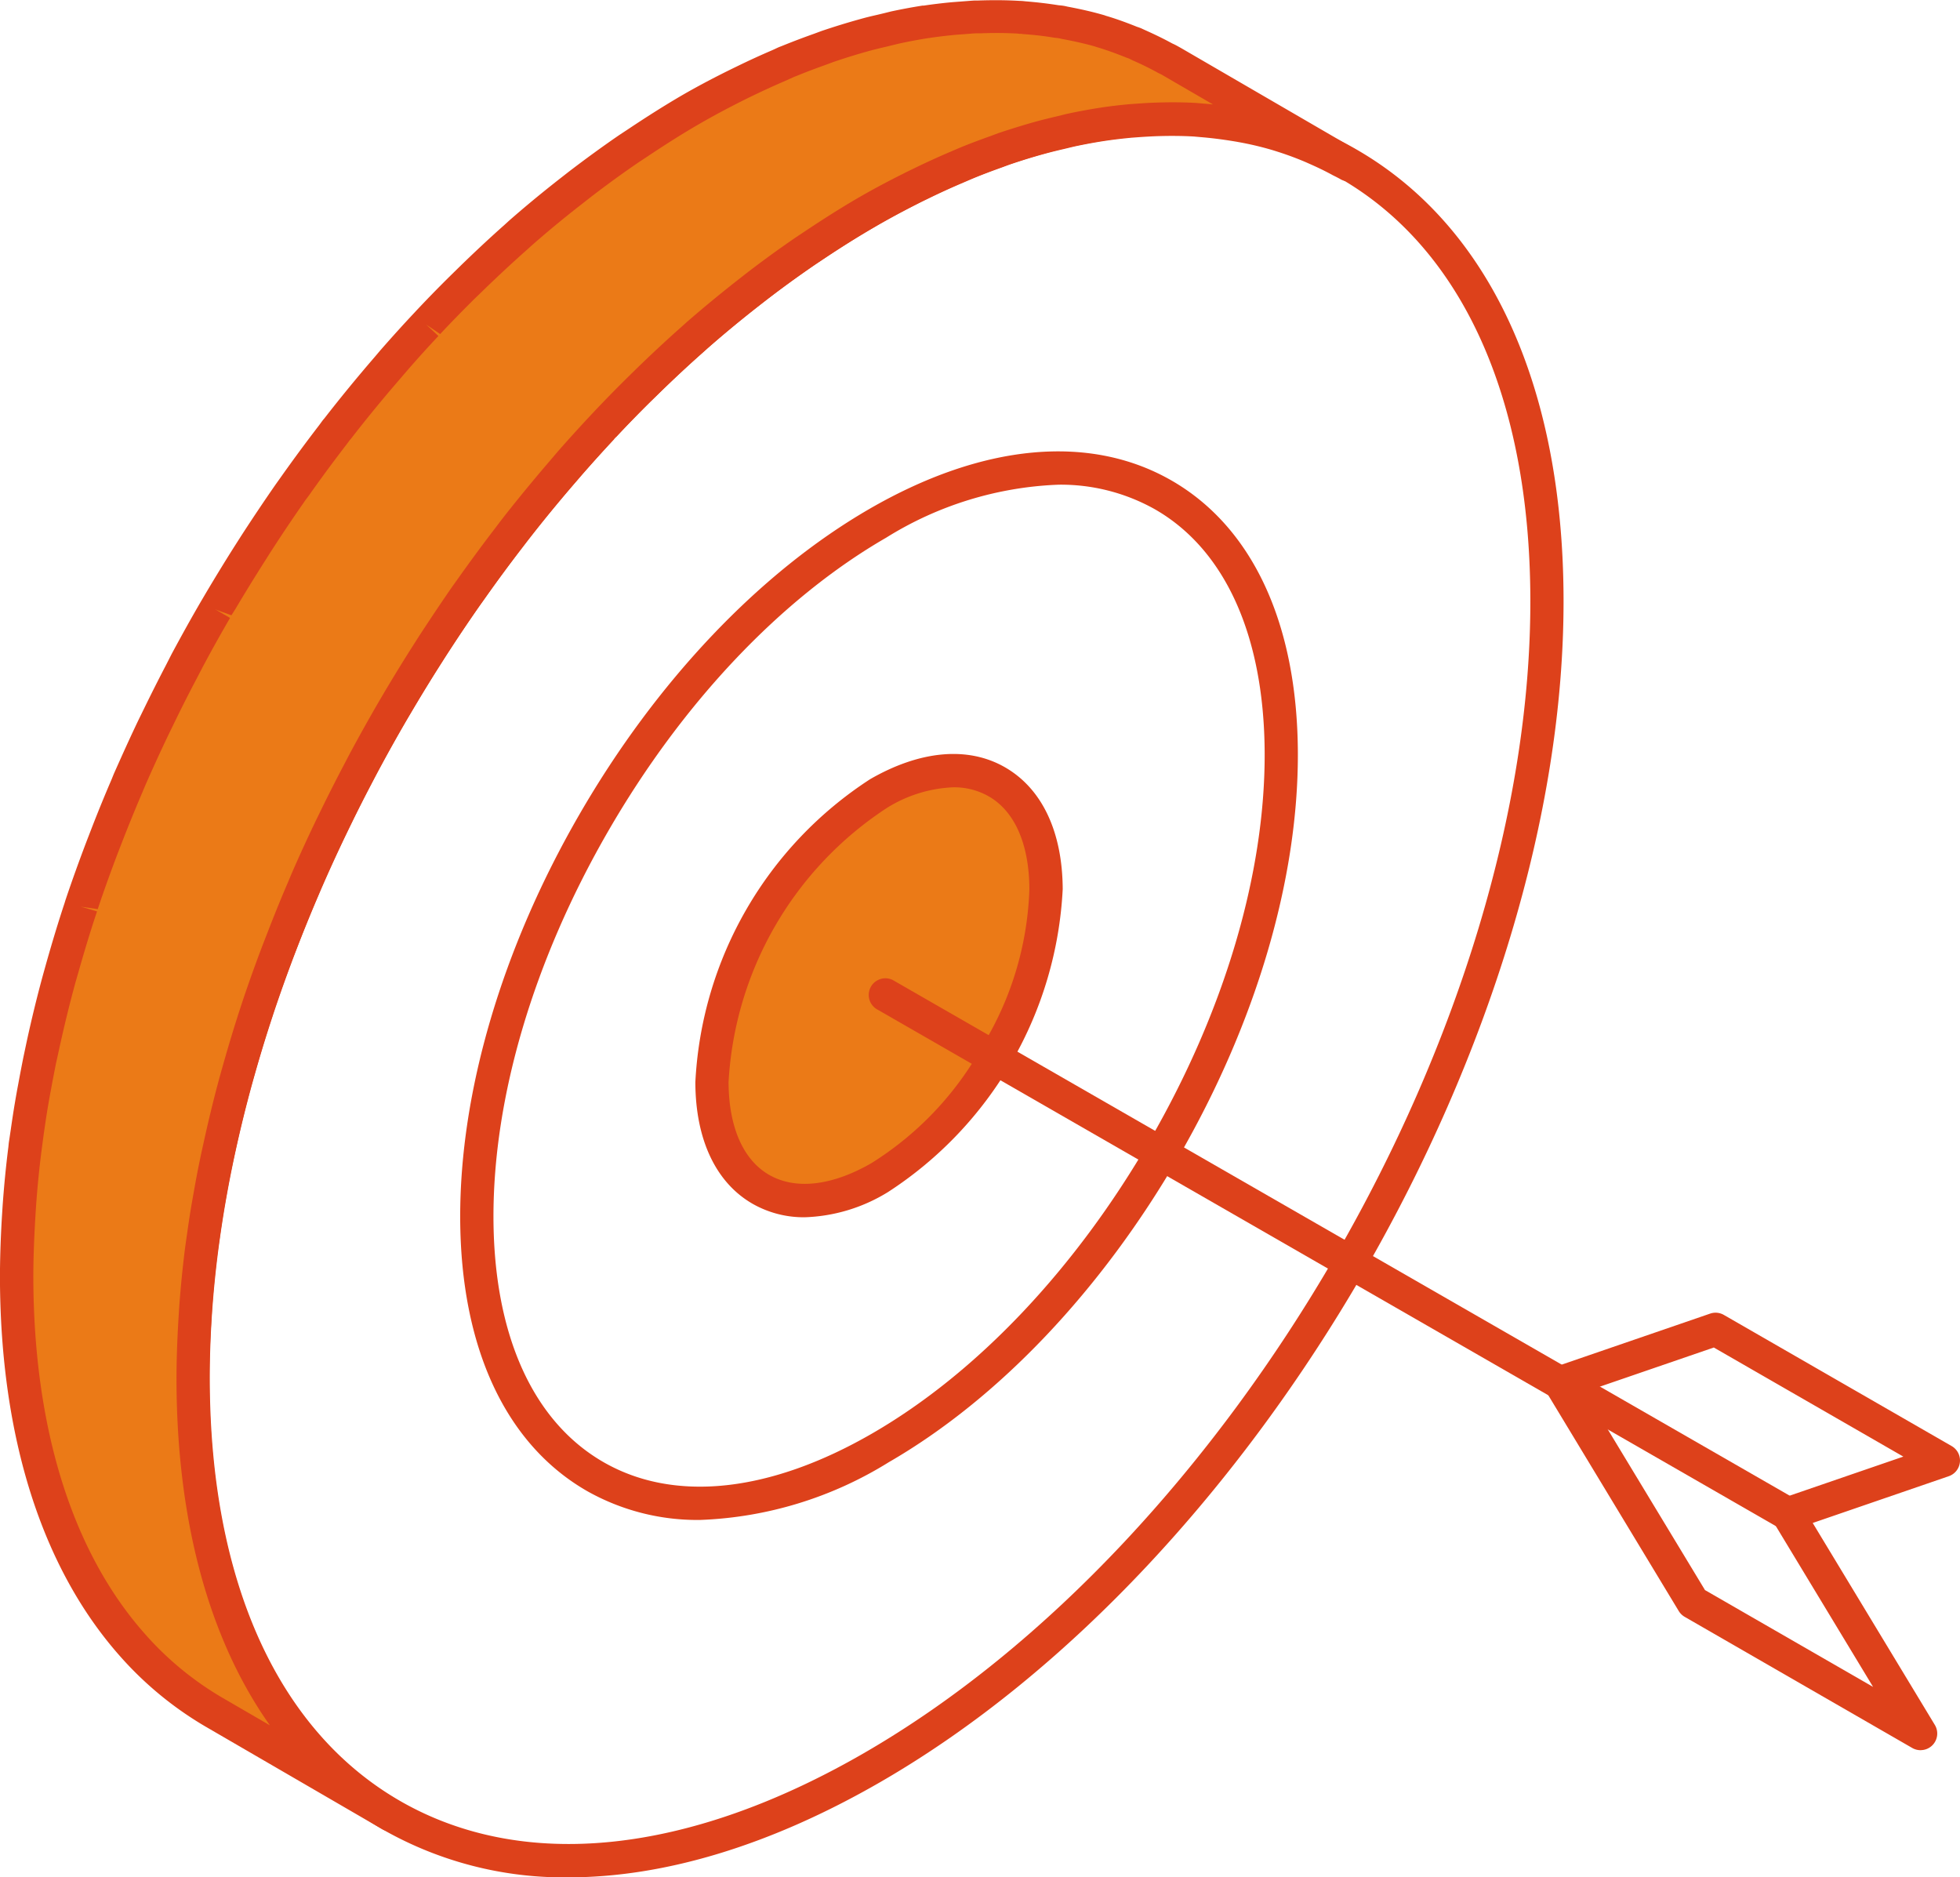<svg xmlns="http://www.w3.org/2000/svg" width="92.208" height="88.316" viewBox="0 0 92.208 88.316"><g transform="translate(-1371.286 -486.116)"><g transform="translate(1379.585 490.914)"><path d="M1399.214,575.117a17.226,17.226,0,0,1-8.706-2.236c-6.251-3.6-9.712-11.1-9.737-21.134-.059-20.428,14.357-45.4,32.134-55.659,8.788-5.075,17.1-5.874,23.386-2.252,6.252,3.6,9.712,11.1,9.738,21.135.059,20.428-14.357,45.4-32.134,55.659C1408.732,573.611,1403.733,575.117,1399.214,575.117Zm14.087-78.355.392.678c-17.345,10.017-31.411,34.373-31.351,54.3.026,9.449,3.207,16.476,8.952,19.783,5.788,3.332,13.539,2.533,21.823-2.251,17.344-10.013,31.411-34.372,31.35-54.3-.026-9.449-3.207-16.476-8.953-19.784-5.788-3.332-13.54-2.532-21.822,2.251Z" transform="translate(-1380.771 -491.6)" fill="#dd411b"/></g><g transform="translate(1392.936 507.349)"><path d="M1407.307,560.653a10.562,10.562,0,0,1-5.3-1.355c-3.841-2.2-5.96-6.76-5.977-12.853-.017-5.944,1.971-12.68,5.6-18.966s8.487-11.4,13.655-14.389c5.3-3.062,10.337-3.54,14.174-1.355s5.961,6.742,5.979,12.853c.016,5.95-1.973,12.687-5.6,18.966s-8.48,11.4-13.649,14.385A18.048,18.048,0,0,1,1407.307,560.653Zm16.847-48.7a16.486,16.486,0,0,0-8.086,2.493c-4.938,2.851-9.584,7.757-13.082,13.816s-5.407,12.5-5.391,18.179c.017,5.512,1.859,9.593,5.19,11.5s7.819,1.42,12.624-1.355c4.935-2.849,9.577-7.757,13.075-13.812s5.407-12.5,5.392-18.179c-.017-5.525-1.859-9.609-5.188-11.5a9.043,9.043,0,0,0-4.533-1.143Z" transform="translate(-1396.03 -510.384)" fill="#dd411b"/></g><path d="M1416.336,494.13c.175-.075.358-.157.535-.23.473-.193.942-.37,1.407-.535.116-.042.234-.088.35-.13q.869-.3,1.718-.525c.335-.092.667-.171,1-.248.151-.036.308-.079.459-.111q.727-.158,1.442-.268l.042-.005c.437-.066.87-.117,1.3-.157.142-.014.283-.02.424-.032.263-.018.525-.032.782-.042.625-.023,1.241-.02,1.843.014.107.007.21.02.316.029.487.036.963.094,1.437.167.15.024.3.046.442.075.54.1,1.073.217,1.59.367.024.007.048.017.075.024.489.144.962.317,1.431.5.137.056.273.116.409.175q.6.262,1.172.572c.126.068.263.129.382.2l-.008-.005.008.005-8.3-4.82c-.058-.033-.116-.068-.175-.1s-.138-.065-.207-.1q-.571-.312-1.172-.574c-.075-.032-.143-.075-.219-.107s-.128-.042-.189-.067c-.468-.189-.944-.362-1.435-.507l-.058-.02h-.012a16.216,16.216,0,0,0-1.592-.367c-.063-.012-.122-.032-.184-.043-.083-.014-.175-.017-.255-.03q-.709-.113-1.44-.168c-.075-.006-.151-.023-.23-.027h-.082c-.6-.035-1.221-.037-1.846-.014h-.175c-.2.009-.4.029-.6.043-.142.01-.283.018-.425.031-.425.04-.854.087-1.29.155l-.054.007h0q-.709.11-1.436.268c-.151.032-.31.075-.461.112-.3.071-.6.137-.9.219-.03.008-.059.019-.088.027q-.851.236-1.718.525c-.117.04-.235.087-.35.13-.465.166-.934.341-1.405.535-.063.025-.123.046-.186.072-.115.048-.234.109-.35.158q-.753.323-1.516.693c-.192.093-.383.185-.577.283-.667.338-1.339.693-2.018,1.084-.844.488-1.678,1.019-2.507,1.575-.142.094-.284.186-.425.283q-1.184.807-2.341,1.7l-.451.354c-.783.612-1.559,1.253-2.32,1.925-.067.06-.132.122-.2.182q-1.1.979-2.173,2.026c-.073.069-.147.132-.219.2-.046.044-.087.092-.132.135q-.825.818-1.626,1.662c-.029.032-.056.063-.088.095q-.757.81-1.5,1.657c-.046.053-.1.1-.142.157s-.114.142-.175.21q-1.2,1.39-2.343,2.853c-.022.029-.045.055-.068.083-.059.075-.114.157-.175.233q-.9,1.18-1.772,2.4c-.057.081-.119.157-.175.239-.026.039-.051.075-.075.116q-.828,1.186-1.612,2.411c-.049.075-.1.15-.151.23-.075.116-.143.238-.217.354q-.631,1-1.234,2.018c-.063.109-.132.213-.2.32-.024.041-.045.083-.068.124q-.678,1.171-1.32,2.368c-.033.065-.072.127-.106.191-.068.13-.132.262-.2.4q-.5.95-.969,1.914c-.066.134-.137.262-.2.4-.039.079-.074.161-.111.241q-.58,1.215-1.119,2.445c-.01.026-.024.052-.036.075-.038.087-.071.175-.108.262q-.474,1.11-.912,2.229c-.047.122-.1.241-.151.362-.039.1-.071.2-.109.3-.333.883-.655,1.767-.951,2.651l-.018.052c-.017.053-.031.108-.049.161q-.452,1.369-.837,2.741c-.032.115-.075.226-.1.344-.017.062-.029.125-.046.187q-.437,1.6-.78,3.185c-.019.095-.049.189-.068.283-.03.137-.051.274-.079.412q-.129.625-.24,1.248c-.052.29-.106.578-.151.867-.072.43-.134.857-.194,1.281-.029.2-.065.405-.087.6-.006.053-.009.1-.016.158q-.175,1.374-.268,2.732c-.014.192-.024.384-.036.577-.054.929-.088,1.852-.088,2.766.022,7.531,2.02,13.387,5.431,17.248a15.665,15.665,0,0,0,3.859,3.181l8.3,4.819c-5.718-3.324-9.264-10.387-9.291-20.427,0-.913.035-1.836.087-2.767.01-.192.022-.384.036-.577.065-.9.151-1.815.268-2.732.032-.253.071-.508.107-.763.061-.426.122-.855.193-1.281.048-.289.1-.577.15-.867.075-.416.154-.829.242-1.248.046-.231.1-.463.151-.695q.35-1.589.782-3.185c.048-.175.1-.35.15-.525.263-.917.537-1.837.84-2.749.023-.068.042-.137.066-.206.3-.886.618-1.771.952-2.654.083-.221.17-.443.256-.664q.438-1.118.912-2.229c.049-.115.095-.226.144-.344.357-.82.732-1.636,1.12-2.45.1-.214.206-.423.311-.636q.472-.962.973-1.925c.1-.193.2-.389.305-.583q.641-1.194,1.319-2.368c.087-.151.175-.294.262-.442q.6-1.02,1.231-2.017c.124-.2.248-.394.376-.588q.787-1.22,1.61-2.406c.088-.119.171-.234.255-.354q.866-1.224,1.773-2.4c.08-.1.157-.209.238-.313.76-.979,1.543-1.925,2.342-2.851l.318-.372q.732-.837,1.487-1.642c.032-.035.063-.071.1-.105q.8-.852,1.623-1.663c.116-.116.235-.226.35-.341q1.068-1.043,2.171-2.023c.067-.061.135-.124.2-.184.761-.668,1.537-1.305,2.32-1.925.151-.118.3-.236.452-.35q1.158-.891,2.34-1.7c.142-.1.284-.189.425-.283.829-.553,1.662-1.084,2.508-1.575.678-.392,1.351-.746,2.019-1.084.193-.1.383-.189.576-.282Q1415.581,494.452,1416.336,494.13Z" transform="translate(-0.114 -0.113)" fill="#eb7a17"/><path d="M1389.656,572.269a.785.785,0,0,1-.393-.106l-8.3-4.82a16.466,16.466,0,0,1-4.052-3.341c-3.66-4.142-5.606-10.282-5.627-17.762,0-.842.026-1.732.088-2.815l.037-.585c.067-.944.158-1.879.272-2.777l.015-.157c.016-.118.036-.235.052-.35l.039-.262c.063-.437.127-.871.2-1.3.042-.255.087-.508.135-.763l.022-.117q.116-.631.242-1.263l.15-.708c.236-1.09.5-2.174.788-3.222l.15-.537c.263-.926.54-1.851.846-2.775l.046-.15c.321-.956.645-1.85.983-2.74l.262-.678q.438-1.129.92-2.25l.109-.269c.4-.9.775-1.732,1.166-2.547l.316-.646q.479-.979.979-1.937l.262-.514c.474-.881.917-1.68,1.377-2.469l.262-.445q.613-1.032,1.248-2.04l.376-.59q.8-1.236,1.63-2.432l.256-.36q.874-1.234,1.79-2.426l.17-.233.075-.087c.736-.947,1.507-1.89,2.367-2.887l.263-.311c.55-.627,1.054-1.186,1.567-1.732l.088-.095q.81-.864,1.644-1.686l.35-.343c.749-.732,1.488-1.423,2.2-2.054l.2-.183c.72-.632,1.488-1.269,2.354-1.949l.461-.36c.8-.612,1.6-1.194,2.374-1.725l.438-.289c.941-.628,1.774-1.15,2.547-1.6.625-.36,1.28-.711,2.059-1.1.175-.087.356-.175.535-.262.572-.278,1.089-.514,1.6-.733l.137-.062c.075-.035.145-.069.219-.1l.13-.05c.545-.221,1.022-.4,1.5-.57l.362-.134q.887-.3,1.761-.543c.35-.1.6-.157.858-.216l.338-.081.3-.075q.748-.161,1.48-.276h.059q.677-.1,1.339-.161l.641-.049c.142-.01.283-.023.42-.03h.157c.722-.025,1.349-.019,1.951.017a2.5,2.5,0,0,1,.268.02c.567.046,1.069.106,1.562.184.134.013.2.02.269.032.045.008.1.02.155.034.679.128,1.2.25,1.7.394.023.006.087.026.1.034q.659.192,1.473.521c.067.021.134.045.2.072l.175.081c.479.214.89.414,1.29.633q.114.05.223.11l.18.1,8.271,4.805.04.025h0a.782.782,0,0,1-.644,1.413.761.761,0,0,1-.16-.069l-.01-.007c-.059-.033-.118-.062-.175-.093l-.175-.087c-.363-.2-.733-.376-1.112-.543-.13-.058-.258-.114-.388-.166-.49-.2-.936-.35-1.36-.479a14.677,14.677,0,0,0-1.582-.372c-.116-.022-.235-.04-.35-.059-.521-.082-.979-.137-1.443-.175l-.3-.027c-.557-.032-1.137-.036-1.771-.015-.249.01-.5.024-.753.041l-.407.03c-.415.039-.832.087-1.256.15-.5.075-.963.163-1.437.263l-.447.108c-.321.075-.641.15-.968.241q-.828.226-1.669.514l-.338.127c-.458.163-.914.333-1.375.525l-.525.226h0q-.739.315-1.487.678l-.087.043c-.158.075-.315.151-.474.233-.655.331-1.312.678-1.979,1.063-.749.432-1.555.937-2.465,1.545l-.419.278c-.763.525-1.539,1.085-2.3,1.675l-.448.35c-.845.665-1.594,1.285-2.286,1.893l-.2.183c-.695.612-1.416,1.286-2.143,2l-.35.338q-.814.8-1.6,1.643l-.665-.43.571.535q-.745.8-1.467,1.624l-.313.366c-.829.955-1.606,1.9-2.318,2.822l-.236.311q-.9,1.166-1.75,2.376l-.253.35c-.546.78-1.076,1.575-1.594,2.379l-.369.582q-.626.99-1.221,2l-.262.437q-.679,1.164-1.312,2.346l-.3.577q-.5.946-.962,1.9l-.306.628c-.384.8-.757,1.61-1.11,2.422l-.143.344c-.312.728-.613,1.464-.9,2.2l-.255.657c-.331.875-.647,1.75-.941,2.625l-.035.107c0,.005-.029.087-.03.1-.3.9-.573,1.808-.829,2.712l-.15.525c-.279,1.018-.539,2.078-.77,3.145-.052.226-.1.456-.147.683-.087.413-.164.822-.238,1.231l-.024.136c-.044.24-.087.479-.127.719-.069.423-.131.843-.19,1.264l-.031.212c-.025.175-.052.36-.075.539-.111.875-.2,1.777-.262,2.691l-.034.567c-.062,1.05-.087,1.914-.087,2.718.025,9.415,3.185,16.428,8.9,19.75h0a.788.788,0,0,1-.394,1.459Zm-14.559-43.5.753.22c0,.007-.03.1-.032.1-.3.9-.571,1.808-.829,2.712l-.151.525c-.279,1.019-.538,2.078-.77,3.145l-.151.688q-.123.613-.235,1.225l-.022.117c-.046.246-.088.492-.13.738-.071.423-.131.845-.192,1.267l-.1.753c-.111.875-.2,1.774-.262,2.688l-.035.569c-.06,1.05-.087,1.911-.087,2.719.022,7.092,1.832,12.879,5.236,16.728a14.827,14.827,0,0,0,3.666,3.023l2.227,1.293c-2.85-4.025-4.375-9.57-4.394-16.219,0-.837.025-1.732.088-2.815l.036-.586c.067-.943.159-1.878.272-2.776.024-.187.052-.376.079-.57l.03-.206c.061-.431.124-.864.2-1.3.041-.248.088-.5.131-.745l.024-.135q.113-.633.245-1.266c.047-.232.1-.468.151-.7.238-1.092.5-2.177.787-3.225l.151-.537c.262-.924.541-1.853.847-2.779l.067-.207q.451-1.344.962-2.682l.262-.674q.437-1.129.919-2.253l.147-.35c.359-.829.739-1.657,1.129-2.472l.312-.641q.479-.978.983-1.94l.308-.589c.432-.806.875-1.6,1.334-2.394l.262-.446q.608-1.03,1.245-2.039l.376-.592q.8-1.232,1.627-2.43l.258-.36q.875-1.234,1.79-2.428l.24-.317c.73-.939,1.526-1.907,2.368-2.887l.32-.376q.744-.845,1.507-1.662l.1-.107q.81-.86,1.643-1.683l.35-.343c.746-.729,1.487-1.417,2.2-2.05l.206-.186c.716-.626,1.487-1.264,2.353-1.948l.46-.36c.787-.608,1.587-1.188,2.376-1.727l.431-.287c.94-.627,1.774-1.15,2.552-1.6.693-.4,1.377-.761,2.056-1.1.168-.087.333-.165.5-.246l.087-.043q.78-.377,1.548-.707l.175-.075c.124-.053.249-.108.372-.159.485-.2.962-.376,1.443-.548l.356-.133q.894-.3,1.764-.543c.345-.095.684-.175,1.025-.256l.175-.043c.1-.025.2-.052.3-.072.5-.108,1-.2,1.487-.276s.945-.127,1.389-.17l.438-.031c.273-.021.543-.035.811-.044.686-.025,1.312-.019,1.918.015l.331.029c.151.012.3.025.458.041l-2.44-1.417c-.1-.046-.151-.069-.2-.1q-.538-.294-1.109-.543c-.05-.022-.1-.048-.151-.075l-.092-.041c-.018,0-.123-.042-.137-.049-.5-.2-.943-.357-1.367-.481l-.094-.032h0c-.482-.133-.94-.235-1.486-.338-.019,0-.124-.027-.142-.032l-.109-.017c-.055-.005-.111-.01-.166-.019-.451-.075-.912-.127-1.379-.161-.056,0-.109-.012-.16-.019a.533.533,0,0,1-.149-.009c-.543-.031-1.123-.036-1.761-.013h-.137c-.156,0-.278.014-.4.024l-.621.046c-.413.039-.829.087-1.248.15-.013,0-.033.005-.056.007h0q-.688.108-1.389.262l-.619.151c-.236.055-.471.11-.71.175-.638.175-1.194.35-1.758.542l-.345.129c-.451.16-.909.332-1.369.521l-.118.046-.4.18q-.738.318-1.487.678c-.226.108-.395.191-.565.277-.656.331-1.312.678-1.979,1.063-.744.429-1.55.934-2.464,1.545l-.42.277c-.752.515-1.531,1.078-2.3,1.674l-.393.308c-.9.7-1.644,1.324-2.342,1.935l-.192.175c-.7.619-1.421,1.291-2.151,2l-.35.338c-.538.535-1.075,1.081-1.6,1.644l-.655-.443.571.535q-.753.8-1.477,1.635l-.313.365c-.84.971-1.6,1.9-2.315,2.822,0,.005-.066.075-.071.083l-.167.225q-.9,1.168-1.754,2.379l-.175.233-.079.118q-.819,1.173-1.595,2.383l-.366.578q-.628.992-1.225,2l-.2.317-.743-.269.678.394q-.677,1.16-1.306,2.344l-.3.577q-.5.948-.963,1.9l-.309.634q-.575,1.2-1.109,2.42l-.143.341q-.47,1.1-.9,2.2l-.255.657c-.331.875-.647,1.745-.94,2.625Z" transform="translate(0 0)" fill="#dd411b"/><g transform="translate(1404.78 522.377)"><path d="M1423,540.841a15.881,15.881,0,0,0,2.282-7.711c-.007-2.5-.893-4.243-2.318-5.055s-3.4-.695-5.562.556a17.283,17.283,0,0,0-7.837,13.574c.008,2.5.893,4.243,2.319,5.055s3.4.694,5.57-.561a15.986,15.986,0,0,0,5.548-5.862" transform="translate(-1409.567 -527.559)" fill="#eb7a17"/></g><g transform="translate(1403.999 521.586)"><path d="M1413.816,548.449a4.862,4.862,0,0,1-2.43-.623c-1.744-.992-2.707-3.028-2.712-5.733a18.063,18.063,0,0,1,8.225-14.254c2.354-1.355,4.607-1.557,6.345-.556s2.7,3.027,2.712,5.731a18.054,18.054,0,0,1-8.219,14.249A7.935,7.935,0,0,1,1413.816,548.449Zm6.988-20.227a6.4,6.4,0,0,0-3.122.973,16.5,16.5,0,0,0-7.446,12.893c.007,2.119.69,3.675,1.925,4.375s2.937.51,4.789-.556a15.105,15.105,0,0,0,5.26-5.573h0a15.048,15.048,0,0,0,2.178-7.318c-.007-2.119-.69-3.675-1.925-4.375a3.279,3.279,0,0,0-1.662-.418Z" transform="translate(-1408.674 -526.656)" fill="#dd411b"/></g><g transform="translate(1412.163 532.135)"><path d="M1461.242,564.688a.786.786,0,0,1-.388-.1l-42.442-24.4a.783.783,0,0,1,.725-1.388c.018.01.037.02.054.031l42.442,24.4a.787.787,0,0,1-.392,1.461Z" transform="translate(-1418.005 -538.712)" fill="#dd411b"/><path d="M1472.026,577.274a.791.791,0,0,1-.392-.1L1460.919,571a.8.8,0,0,1-.278-.273l-6.247-10.333a.788.788,0,0,1,.262-1.075.864.864,0,0,1,.15-.07l7.313-2.513a.782.782,0,0,1,.645.062l10.716,6.169a.782.782,0,0,1-.136,1.418l-6.4,2.2,5.745,9.5a.782.782,0,0,1-.668,1.187Zm-10.15-7.532,7.908,4.555-4.677-7.735a.783.783,0,0,1,.413-1.145l5.687-1.954-8.916-5.132-6.059,2.081Z" transform="translate(-1422.542 -540.96)" fill="#dd411b"/></g></g></svg>